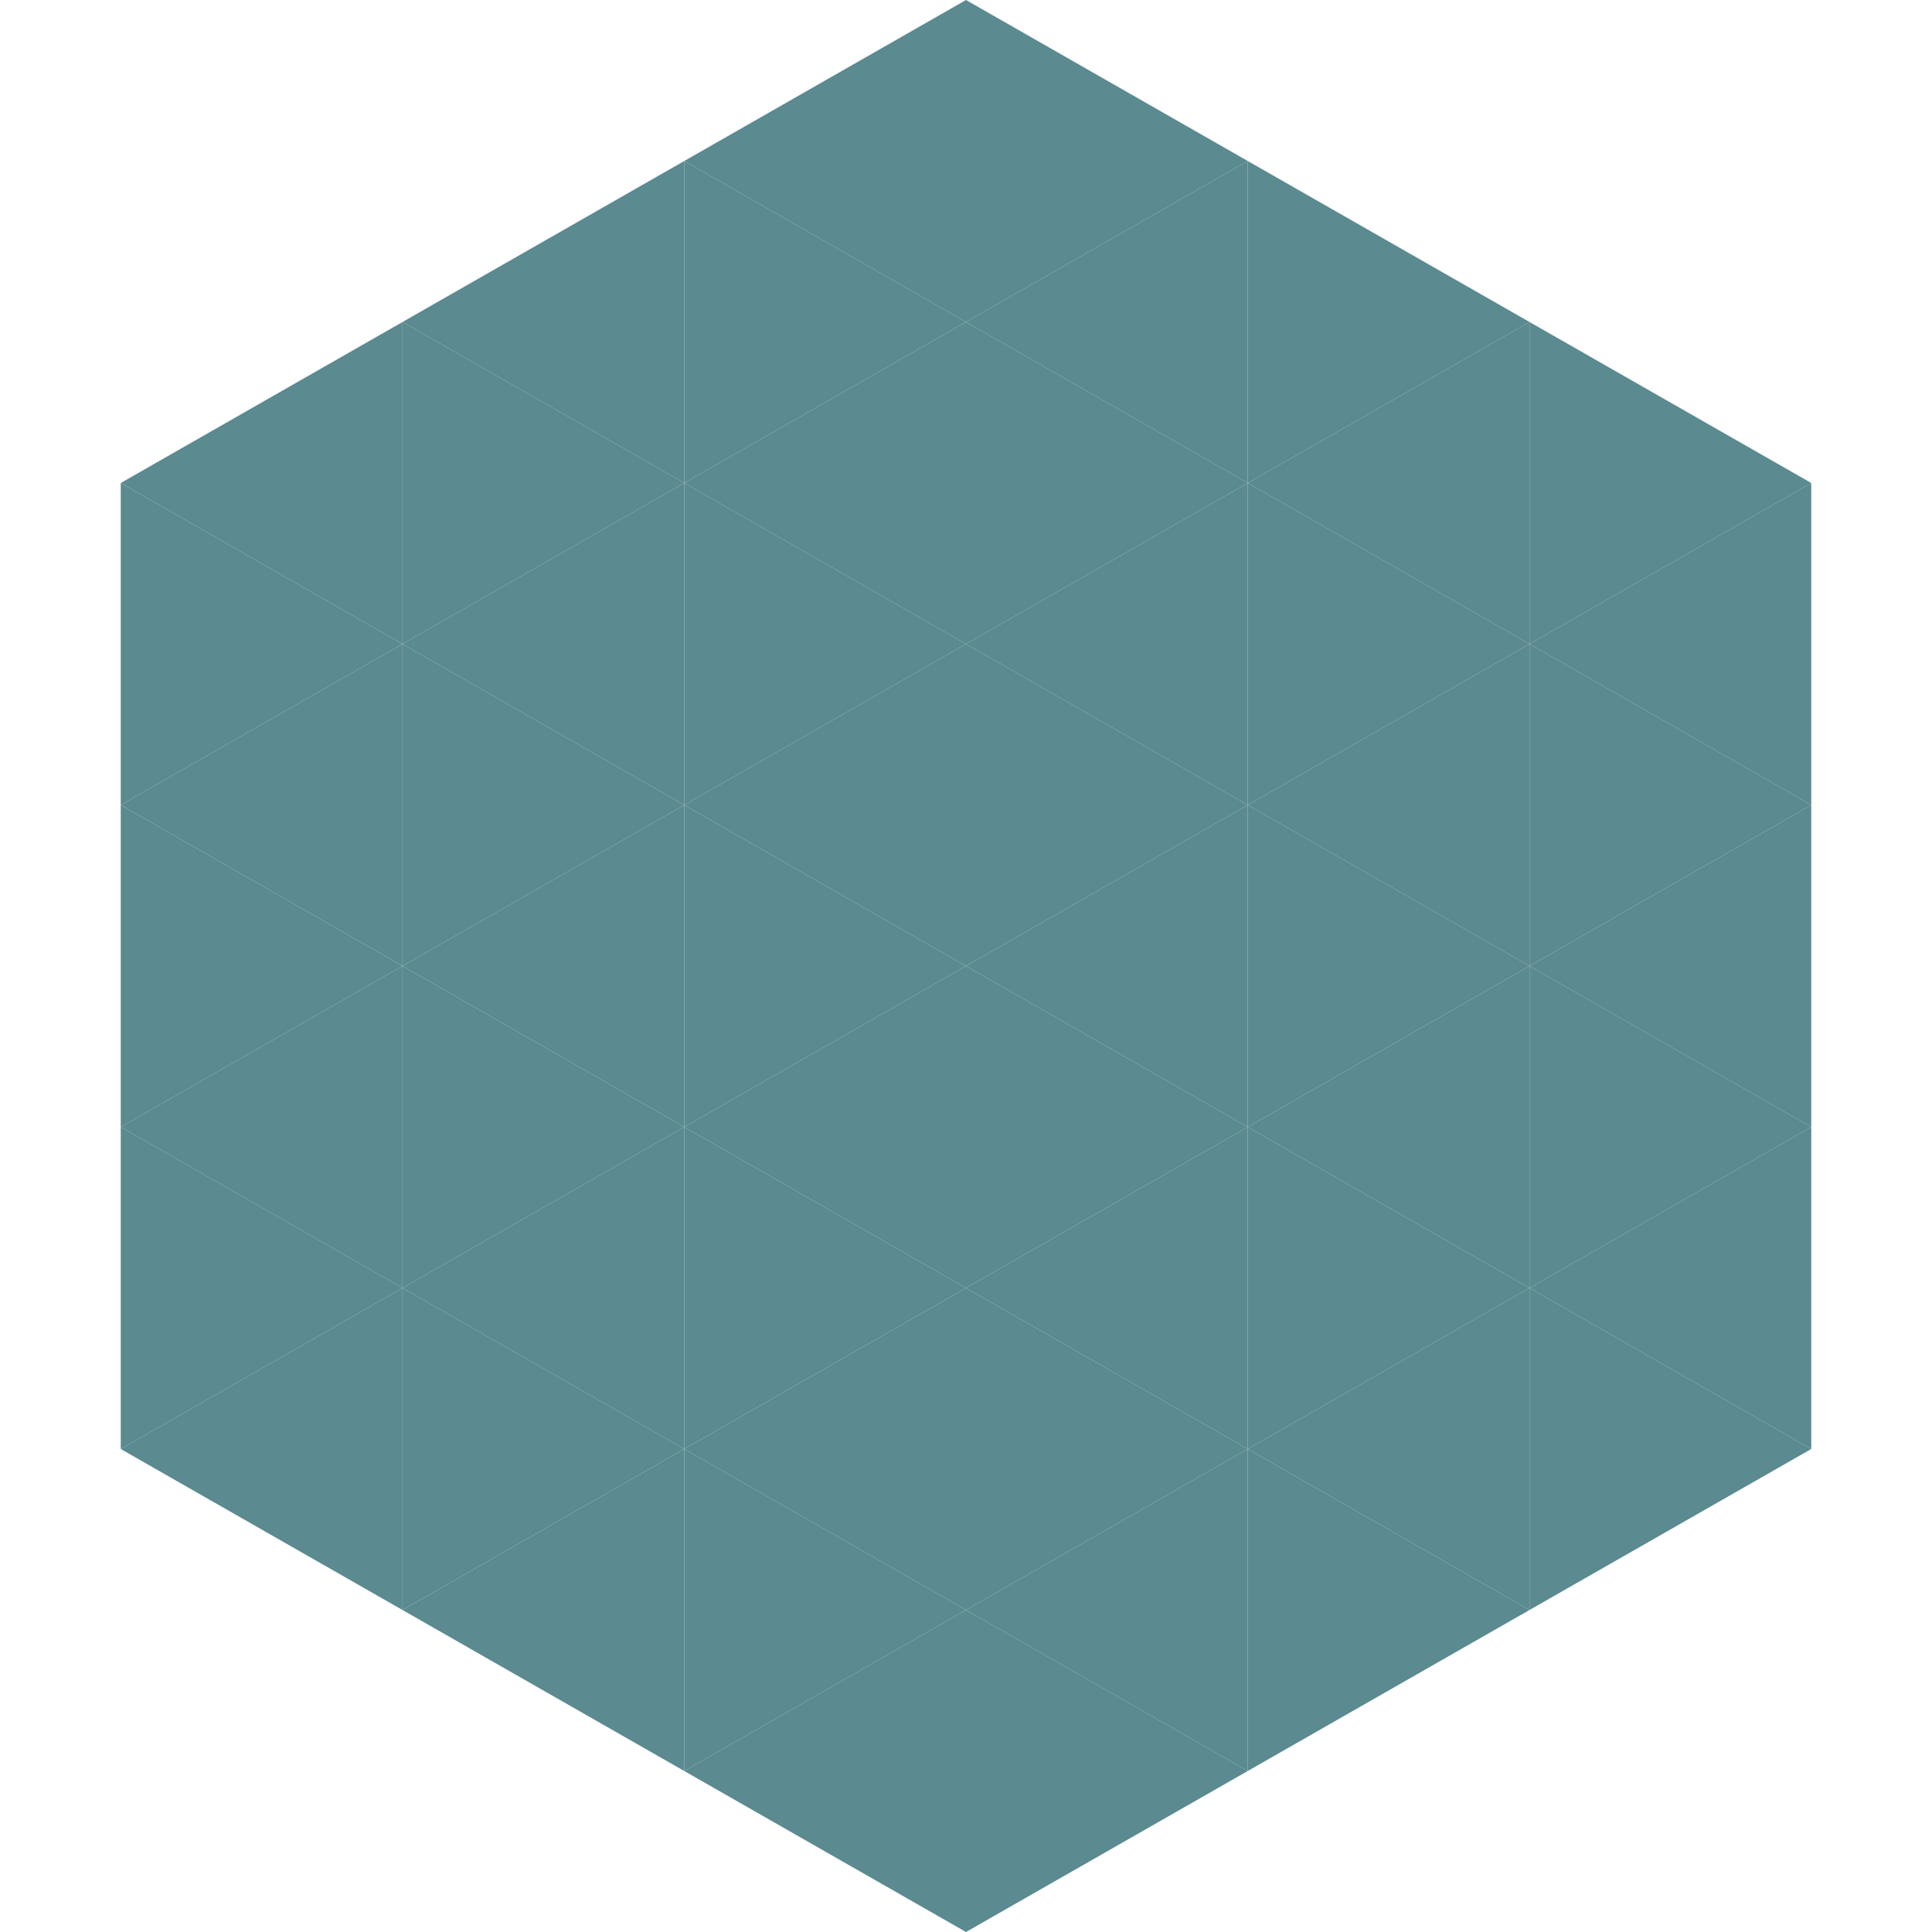<?xml version="1.0"?>
<!-- Generated by SVGo -->
<svg width="240" height="240"
     xmlns="http://www.w3.org/2000/svg"
     xmlns:xlink="http://www.w3.org/1999/xlink">
<polygon points="50,40 15,60 50,80" style="fill:rgb(91,138,144)" />
<polygon points="190,40 225,60 190,80" style="fill:rgb(91,138,144)" />
<polygon points="15,60 50,80 15,100" style="fill:rgb(91,138,144)" />
<polygon points="225,60 190,80 225,100" style="fill:rgb(91,138,144)" />
<polygon points="50,80 15,100 50,120" style="fill:rgb(91,138,144)" />
<polygon points="190,80 225,100 190,120" style="fill:rgb(91,138,144)" />
<polygon points="15,100 50,120 15,140" style="fill:rgb(91,138,144)" />
<polygon points="225,100 190,120 225,140" style="fill:rgb(91,138,144)" />
<polygon points="50,120 15,140 50,160" style="fill:rgb(91,138,144)" />
<polygon points="190,120 225,140 190,160" style="fill:rgb(91,138,144)" />
<polygon points="15,140 50,160 15,180" style="fill:rgb(91,138,144)" />
<polygon points="225,140 190,160 225,180" style="fill:rgb(91,138,144)" />
<polygon points="50,160 15,180 50,200" style="fill:rgb(91,138,144)" />
<polygon points="190,160 225,180 190,200" style="fill:rgb(91,138,144)" />
<polygon points="15,180 50,200 15,220" style="fill:rgb(255,255,255); fill-opacity:0" />
<polygon points="225,180 190,200 225,220" style="fill:rgb(255,255,255); fill-opacity:0" />
<polygon points="50,0 85,20 50,40" style="fill:rgb(255,255,255); fill-opacity:0" />
<polygon points="190,0 155,20 190,40" style="fill:rgb(255,255,255); fill-opacity:0" />
<polygon points="85,20 50,40 85,60" style="fill:rgb(91,138,144)" />
<polygon points="155,20 190,40 155,60" style="fill:rgb(91,138,144)" />
<polygon points="50,40 85,60 50,80" style="fill:rgb(91,138,144)" />
<polygon points="190,40 155,60 190,80" style="fill:rgb(91,138,144)" />
<polygon points="85,60 50,80 85,100" style="fill:rgb(91,138,144)" />
<polygon points="155,60 190,80 155,100" style="fill:rgb(91,138,144)" />
<polygon points="50,80 85,100 50,120" style="fill:rgb(91,138,144)" />
<polygon points="190,80 155,100 190,120" style="fill:rgb(91,138,144)" />
<polygon points="85,100 50,120 85,140" style="fill:rgb(91,138,144)" />
<polygon points="155,100 190,120 155,140" style="fill:rgb(91,138,144)" />
<polygon points="50,120 85,140 50,160" style="fill:rgb(91,138,144)" />
<polygon points="190,120 155,140 190,160" style="fill:rgb(91,138,144)" />
<polygon points="85,140 50,160 85,180" style="fill:rgb(91,138,144)" />
<polygon points="155,140 190,160 155,180" style="fill:rgb(91,138,144)" />
<polygon points="50,160 85,180 50,200" style="fill:rgb(91,138,144)" />
<polygon points="190,160 155,180 190,200" style="fill:rgb(91,138,144)" />
<polygon points="85,180 50,200 85,220" style="fill:rgb(91,138,144)" />
<polygon points="155,180 190,200 155,220" style="fill:rgb(91,138,144)" />
<polygon points="120,0 85,20 120,40" style="fill:rgb(91,138,144)" />
<polygon points="120,0 155,20 120,40" style="fill:rgb(91,138,144)" />
<polygon points="85,20 120,40 85,60" style="fill:rgb(91,138,144)" />
<polygon points="155,20 120,40 155,60" style="fill:rgb(91,138,144)" />
<polygon points="120,40 85,60 120,80" style="fill:rgb(91,138,144)" />
<polygon points="120,40 155,60 120,80" style="fill:rgb(91,138,144)" />
<polygon points="85,60 120,80 85,100" style="fill:rgb(91,138,144)" />
<polygon points="155,60 120,80 155,100" style="fill:rgb(91,138,144)" />
<polygon points="120,80 85,100 120,120" style="fill:rgb(91,138,144)" />
<polygon points="120,80 155,100 120,120" style="fill:rgb(91,138,144)" />
<polygon points="85,100 120,120 85,140" style="fill:rgb(91,138,144)" />
<polygon points="155,100 120,120 155,140" style="fill:rgb(91,138,144)" />
<polygon points="120,120 85,140 120,160" style="fill:rgb(91,138,144)" />
<polygon points="120,120 155,140 120,160" style="fill:rgb(91,138,144)" />
<polygon points="85,140 120,160 85,180" style="fill:rgb(91,138,144)" />
<polygon points="155,140 120,160 155,180" style="fill:rgb(91,138,144)" />
<polygon points="120,160 85,180 120,200" style="fill:rgb(91,138,144)" />
<polygon points="120,160 155,180 120,200" style="fill:rgb(91,138,144)" />
<polygon points="85,180 120,200 85,220" style="fill:rgb(91,138,144)" />
<polygon points="155,180 120,200 155,220" style="fill:rgb(91,138,144)" />
<polygon points="120,200 85,220 120,240" style="fill:rgb(91,138,144)" />
<polygon points="120,200 155,220 120,240" style="fill:rgb(91,138,144)" />
<polygon points="85,220 120,240 85,260" style="fill:rgb(255,255,255); fill-opacity:0" />
<polygon points="155,220 120,240 155,260" style="fill:rgb(255,255,255); fill-opacity:0" />
</svg>
